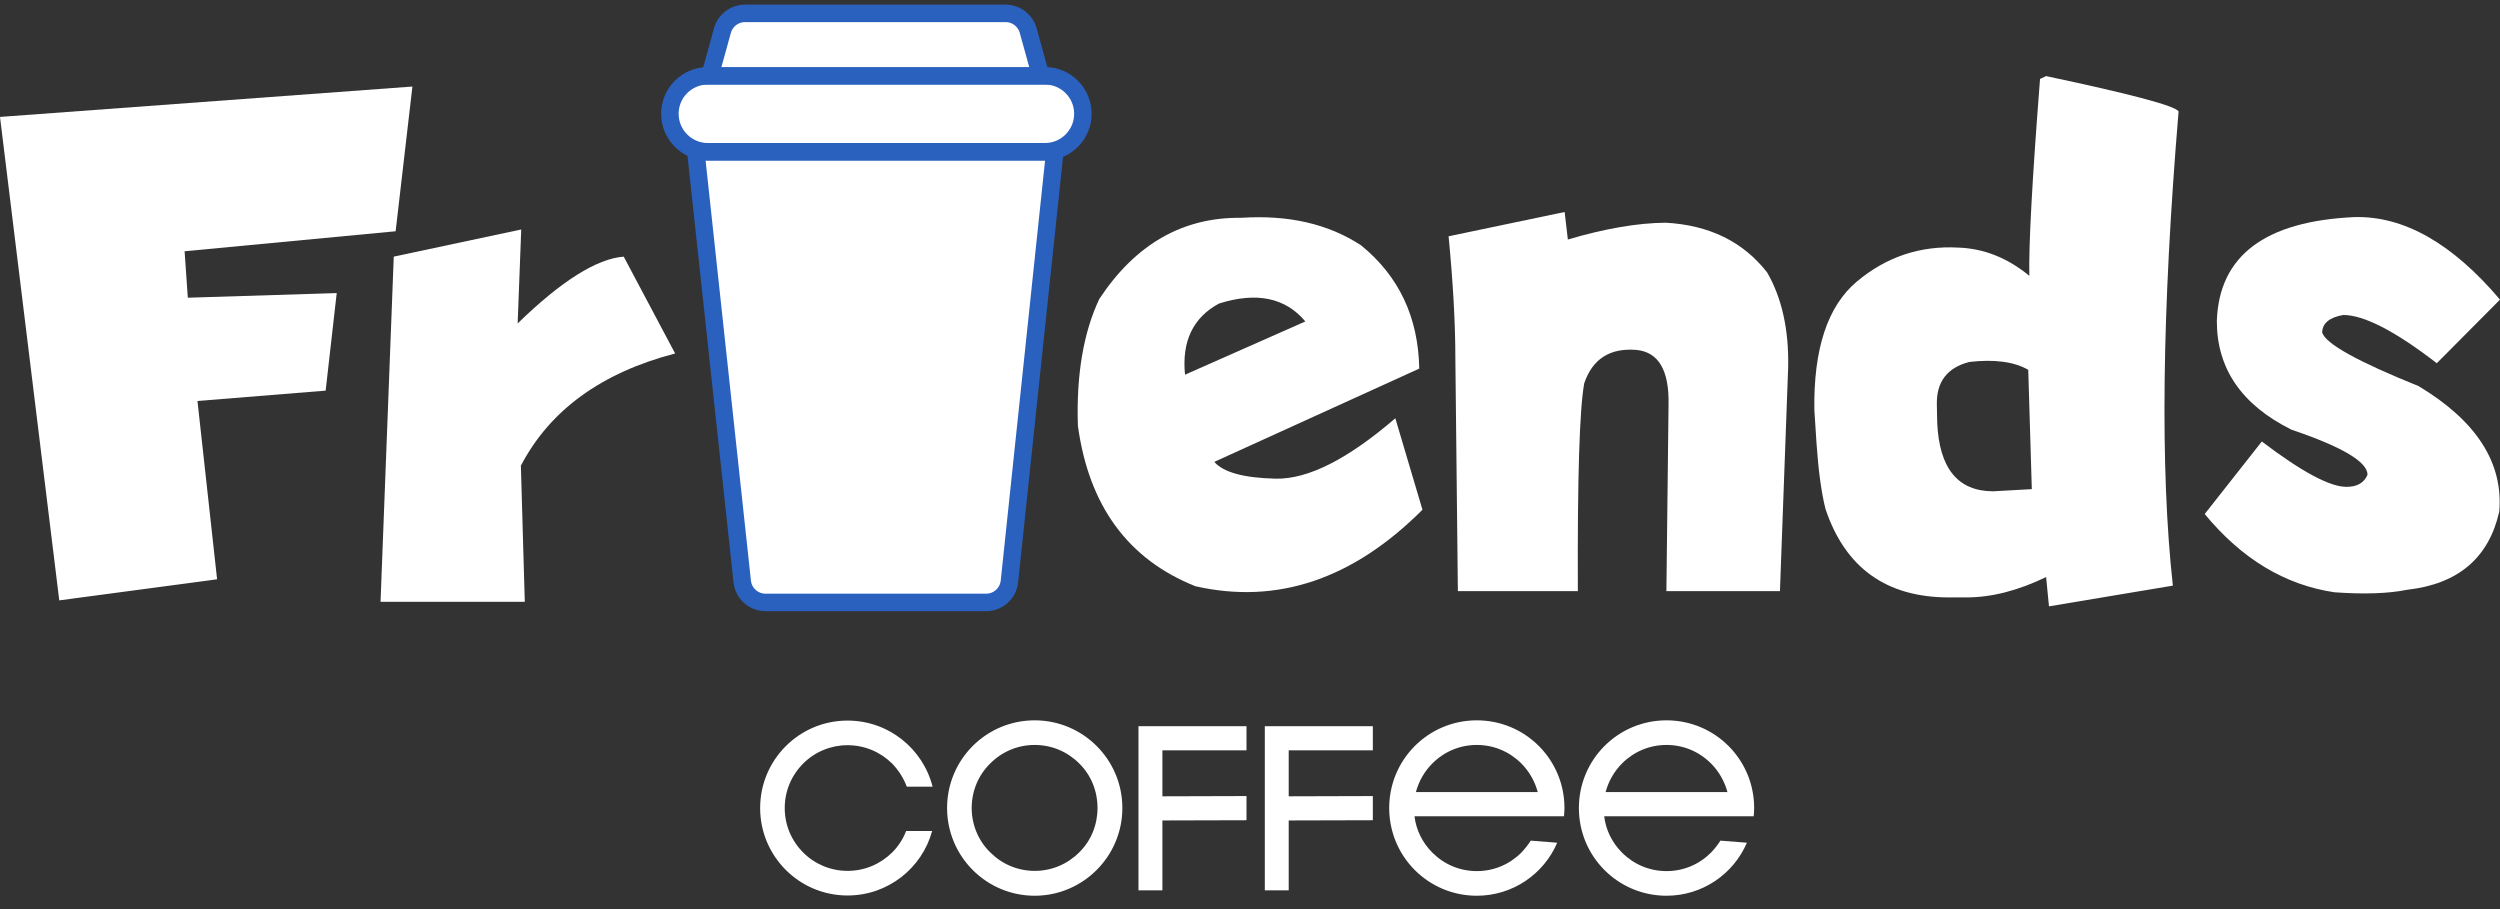 <?xml version="1.0" encoding="UTF-8"?> <svg xmlns="http://www.w3.org/2000/svg" width="143" height="52" viewBox="0 0 143 52" fill="none"><rect x="0" y="0" width="143" height="52" fill="#333333" stroke="none"/><path d="M53.318 47.534C52.741 49.653 50.798 51.222 48.479 51.222C45.718 51.222 43.48 48.982 43.48 46.219C43.48 43.456 45.718 41.217 48.479 41.217C50.825 41.217 52.795 42.826 53.344 44.999H51.87C51.682 44.503 51.401 44.06 51.026 43.671C50.342 43 49.444 42.625 48.479 42.625C47.528 42.625 46.616 43 45.946 43.671C45.262 44.355 44.887 45.254 44.887 46.219C44.887 47.185 45.262 48.084 45.946 48.768C46.616 49.438 47.528 49.814 48.479 49.814C49.444 49.814 50.342 49.438 51.026 48.768C51.388 48.406 51.656 47.99 51.83 47.534H53.318ZM64.199 46.219C64.199 48.982 61.947 51.236 59.186 51.236C56.412 51.236 54.173 48.982 54.173 46.219C54.173 43.443 56.412 41.203 59.186 41.203C61.947 41.203 64.199 43.443 64.199 46.219ZM55.581 46.219C55.581 47.172 55.956 48.084 56.64 48.754C57.323 49.438 58.221 49.814 59.186 49.814C60.151 49.814 61.049 49.438 61.733 48.754C62.416 48.084 62.778 47.172 62.778 46.219C62.778 45.254 62.416 44.342 61.733 43.671C61.049 42.987 60.151 42.611 59.186 42.611C58.221 42.611 57.323 42.987 56.64 43.671C55.956 44.342 55.581 45.254 55.581 46.219ZM66.489 42.92V45.549L71.3 45.535V46.917L66.489 46.93V50.927H65.121V41.538H71.3V42.92H66.489ZM73.714 42.92V45.549L78.526 45.535V46.917L73.714 46.93V50.927H72.347V41.538H78.526V42.92H73.714ZM89.072 48.204C88.308 49.988 86.538 51.236 84.474 51.236C81.7 51.236 79.462 48.996 79.462 46.219C79.462 43.443 81.7 41.203 84.474 41.203C87.249 41.203 89.487 43.443 89.487 46.219C89.487 46.38 89.474 46.541 89.46 46.689H80.909C81.003 47.48 81.365 48.204 81.928 48.768C82.611 49.452 83.509 49.827 84.474 49.827C85.439 49.827 86.337 49.452 87.021 48.768C87.222 48.553 87.409 48.325 87.557 48.084L89.072 48.204ZM84.474 42.611C83.509 42.611 82.611 42.987 81.928 43.671C81.472 44.127 81.15 44.704 80.989 45.307H87.959C87.798 44.704 87.477 44.127 87.021 43.671C86.337 42.987 85.439 42.611 84.474 42.611ZM99.922 48.204C99.158 49.988 97.389 51.236 95.325 51.236C92.55 51.236 90.312 48.996 90.312 46.219C90.312 43.443 92.55 41.203 95.325 41.203C98.099 41.203 100.338 43.443 100.338 46.219C100.338 46.38 100.324 46.541 100.311 46.689H91.76C91.853 47.48 92.215 48.204 92.778 48.768C93.462 49.452 94.36 49.827 95.325 49.827C96.29 49.827 97.188 49.452 97.871 48.768C98.073 48.553 98.26 48.325 98.408 48.084L99.922 48.204ZM95.325 42.611C94.36 42.611 93.462 42.987 92.778 43.671C92.323 44.127 92.001 44.704 91.84 45.307H98.81C98.649 44.704 98.327 44.127 97.871 43.671C97.188 42.987 96.29 42.611 95.325 42.611Z" fill="white"></path><path d="M29.814 13.126L29.61 18.501C32.102 16.076 34.124 14.802 35.676 14.679L38.617 20.218C34.396 21.322 31.455 23.461 29.794 26.636L30.018 34.423H21.767L22.523 14.679L29.814 13.126Z" fill="white"></path><path d="M23.59 4.95L22.63 13.228L10.559 14.372L10.743 17.029L19.26 16.764L18.627 22.344L11.295 22.936L12.418 33.135L3.39 34.341L0 6.688L23.59 4.95Z" fill="white"></path><path d="M134.687 12.417C137.506 12.349 140.277 13.923 143 17.139L139.385 20.776C137.002 18.937 135.218 18.017 134.033 18.017C133.244 18.154 132.842 18.488 132.828 19.019C133.019 19.659 134.857 20.681 138.343 22.085C141.652 24.074 143.19 26.465 142.959 29.259C142.36 31.916 140.603 33.408 137.689 33.735C136.614 33.953 135.225 34 133.523 33.878C130.691 33.455 128.219 31.963 126.109 29.402L129.377 25.253C131.651 26.983 133.264 27.848 134.217 27.848C134.83 27.848 135.232 27.617 135.422 27.154C135.422 26.418 133.972 25.559 131.072 24.578C128.226 23.161 126.803 21.09 126.803 18.365C126.926 14.632 129.554 12.649 134.687 12.417Z" fill="white"></path><path d="M89.497 12.126L89.681 13.7C91.805 13.073 93.671 12.753 95.277 12.739C97.769 12.876 99.703 13.822 101.078 15.58C101.922 17.038 102.324 18.844 102.283 20.996L101.813 33.811H95.318L95.441 23.142C95.481 21.18 94.869 20.138 93.603 20.015C92.091 19.893 91.097 20.526 90.62 21.916C90.348 23.374 90.225 27.339 90.253 33.811H83.39L83.247 20.526C83.247 18.523 83.118 16.186 82.859 13.516L89.497 12.126Z" fill="white"></path><path d="M77.852 14.033C80.017 15.791 81.127 18.141 81.181 21.084L69.458 26.419C69.975 27.018 71.146 27.338 72.971 27.38C74.809 27.42 77.09 26.269 79.813 23.925L81.365 29.157C77.389 33.136 73.059 34.594 68.375 33.532C64.522 31.992 62.282 28.933 61.656 24.355C61.56 21.452 61.969 19.034 62.881 17.099C64.951 13.965 67.653 12.418 70.99 12.459C73.699 12.282 75.987 12.807 77.852 14.033ZM67.783 21.432L74.666 18.387C73.522 17.024 71.875 16.683 69.723 17.364C68.239 18.169 67.592 19.524 67.783 21.432Z" fill="white"></path><path d="M117.038 4.353C121.926 5.388 124.452 6.063 124.615 6.376C123.662 17.808 123.553 26.849 124.288 33.498L117.201 34.683L117.038 33.007C115.431 33.784 113.912 34.172 112.483 34.172H111.482C107.901 34.172 105.545 32.483 104.415 29.104C104.184 28.177 104.013 26.93 103.905 25.363L103.782 23.462C103.727 19.961 104.538 17.508 106.212 16.105C107.901 14.688 109.841 14.04 112.033 14.163C113.491 14.218 114.838 14.756 116.078 15.778C116.037 14.034 116.241 10.28 116.69 4.516L117.038 4.353ZM110.788 23.135L110.808 24.157C110.917 26.787 111.986 28.102 114.015 28.102L116.22 27.979L116.016 21.153C115.213 20.69 114.09 20.54 112.646 20.703C111.38 21.03 110.76 21.841 110.788 23.135Z" fill="white"></path><path d="M39.803 8.681L42.456 33.262C42.529 33.943 43.104 34.459 43.789 34.459H56.406C57.092 34.459 57.667 33.942 57.739 33.259L60.333 8.681H39.803Z" fill="white" stroke="#2B61BE"></path><path d="M59.771 8.68H40.488C39.29 8.68 38.318 7.708 38.318 6.509C38.318 5.309 39.29 4.337 40.488 4.337H59.771C60.969 4.337 61.941 5.309 61.941 6.509C61.941 7.708 60.969 8.68 59.771 8.68Z" fill="white" stroke="#2B61BE"></path><path d="M41.324 1.748L40.607 4.337H59.529L58.812 1.748C58.651 1.167 58.123 0.765 57.521 0.765H42.616C42.013 0.765 41.485 1.167 41.324 1.748Z" fill="white" stroke="#2B61BE"></path></svg> 